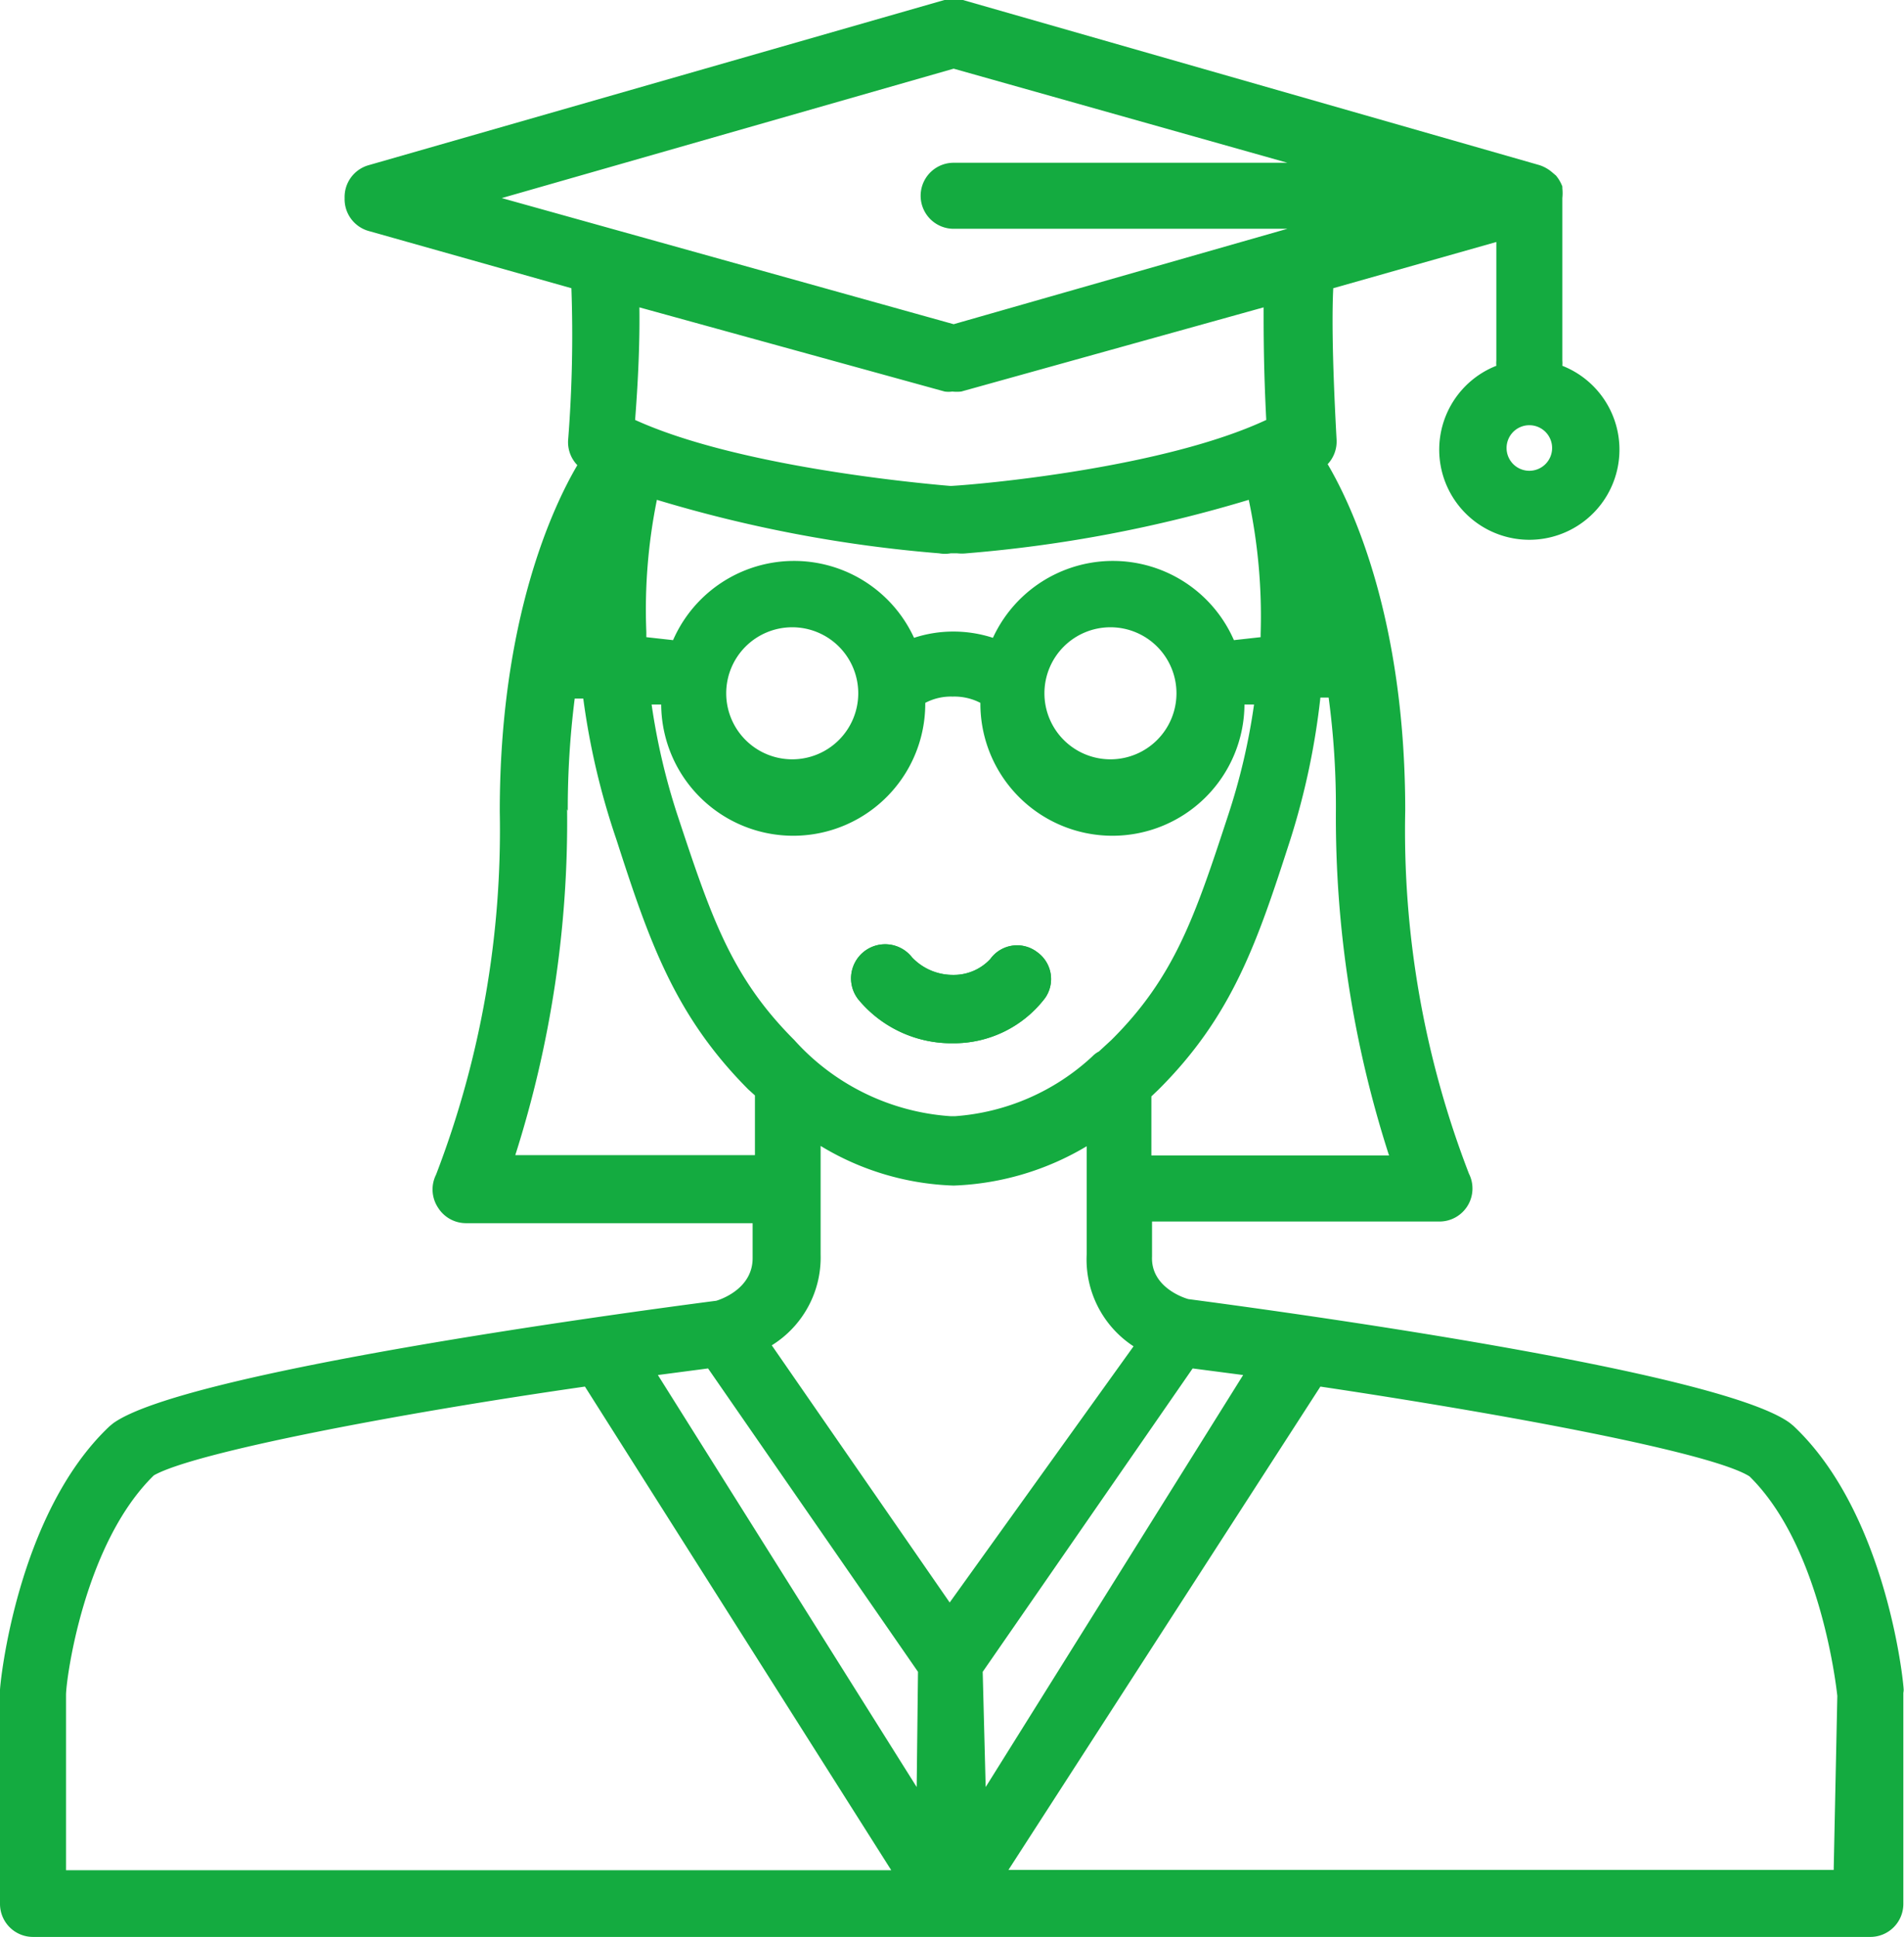<?xml version="1.0" encoding="UTF-8"?>
<svg xmlns="http://www.w3.org/2000/svg" id="Layer_1" data-name="Layer 1" viewBox="0 0 57.68 58.68">
  <defs>
    <style>.cls-1{fill:#14ab40;}</style>
  </defs>
  <path class="cls-1" d="M28.87,31.6A3.66,3.66,0,0,1,26,30.27,1,1,0,1,1,27.63,29a1.7,1.7,0,0,0,1.24.53A1.51,1.51,0,0,0,30,29.05a1,1,0,0,1,1.42-.21,1,1,0,0,1,.24,1.39A3.47,3.47,0,0,1,28.87,31.6Z"></path>
  <path class="cls-1" d="M28.87,31.6A3.66,3.66,0,0,1,26,30.27,1,1,0,1,1,27.63,29a1.7,1.7,0,0,0,1.24.53A1.51,1.51,0,0,0,30,29.05a1,1,0,0,1,1.42-.21,1,1,0,0,1,.24,1.39A3.47,3.47,0,0,1,28.87,31.6Z"></path>
  <path class="cls-1" d="M57.67,51.19c0-.21-.51-5.34-3.34-8l-.11-.09C52.06,41.52,38.8,39.72,36,39.35c-.25-.07-1.14-.42-1.1-1.29,0-.32,0-.68,0-1.06h8.68a1,1,0,0,0,.92-1.45,28.87,28.87,0,0,1-1.93-11c0-5.83-1.62-9.25-2.35-10.49a1,1,0,0,0,.27-.75c-.15-2.74-.13-4-.1-4.58l4.94-1.4v3.59a.92.92,0,0,0,0,.16,2.73,2.73,0,1,0,2,0,.92.92,0,0,0,0-.16V6a1.45,1.45,0,0,0,0-.3s0,0,0-.05a1.19,1.19,0,0,0-.13-.25s0,0,0,0l-.06-.08-.13-.11s0,0,0,0A1.11,1.11,0,0,0,46.63,5h0L29.17,0a1.06,1.06,0,0,0-.56,0L11.18,5a1,1,0,0,0-.74,1,1,1,0,0,0,.74,1l6.13,1.73a40.62,40.62,0,0,1-.1,4.61,1,1,0,0,0,.28.75c-.73,1.24-2.35,4.66-2.35,10.49a29.1,29.1,0,0,1-1.93,11,1,1,0,0,0,.06,1,1,1,0,0,0,.86.47H22.8c0,.38,0,.74,0,1.06,0,.88-.87,1.22-1.1,1.29-2.85.37-16.11,2.16-18.27,3.71l-.11.09C.51,45.85,0,51,0,51.19v6.48a1,1,0,0,0,1,1H56.66a1,1,0,0,0,1-1V51.28S57.67,51.22,57.67,51.19ZM46.33,12.88a.69.69,0,1,1-.69.69A.69.69,0,0,1,46.33,12.88ZM33.09,32a6.83,6.83,0,0,1-4.16,1.81H28.8a7,7,0,0,1-4.74-2.31c-1.91-1.91-2.52-3.74-3.53-6.79a19.78,19.78,0,0,1-.79-3.37l.29,0a4,4,0,0,0,8-.05,1.67,1.67,0,0,1,.83-.19,1.71,1.71,0,0,1,.84.19,4,4,0,0,0,8,.05l.29,0a19.28,19.28,0,0,1-.79,3.37c-1,3.05-1.62,4.89-3.53,6.79l-.38.35A.75.75,0,0,0,33.09,32ZM19.37,9.31l9.25,2.55a.85.85,0,0,0,.23,0h0a1.24,1.24,0,0,0,.27,0l9.16-2.55c0,.77,0,1.86.08,3.41-3.06,1.43-8.48,1.94-9.56,2-1.07-.09-6.49-.6-9.56-2C19.36,11.17,19.38,10.08,19.37,9.31Zm.53,5.83a40.91,40.91,0,0,0,8.55,1.62,1,1,0,0,0,.35,0H29a1.26,1.26,0,0,0,.28,0,41,41,0,0,0,8.55-1.62,17.06,17.06,0,0,1,.36,4.06v.1l-.81.09a4,4,0,0,0-7.3-.07,3.87,3.87,0,0,0-1.2-.19,3.8,3.8,0,0,0-1.19.19,4,4,0,0,0-7.3.07l-.81-.09v-.16A16.73,16.73,0,0,1,19.9,15.14ZM35.64,21a2,2,0,1,1-2-2A2,2,0,0,1,35.64,21ZM26,21a2,2,0,1,1-2-2A2,2,0,0,1,26,21ZM40,21.13l.25,0a24.79,24.79,0,0,1,.22,3.4A33.32,33.32,0,0,0,42.08,35h-7.2c0-.73,0-1.38,0-1.79l.21-.2c2.25-2.24,3-4.48,4-7.58A22.26,22.26,0,0,0,40,21.13ZM15.2,6,28.89,2.08,39,4.93H28.89a1,1,0,1,0,0,2H39L28.89,9.82Zm2,18.56a26.6,26.6,0,0,1,.21-3.4l.26,0a22.22,22.22,0,0,0,1,4.26c1,3.1,1.77,5.34,4,7.58l.2.18c0,.42,0,1.08,0,1.81H15.61A33.32,33.32,0,0,0,17.18,24.51ZM2,56.65V51.34c0-.46.54-4.58,2.66-6.65C5.86,44,12,42.82,17.72,42L27,56.65Zm25.77-2.52L19.93,41.65l1.52-.2,6.36,9.19Zm1-5.59-5.39-7.79A3.13,3.13,0,0,0,24.86,38c0-.89,0-2.2,0-3.29a8.26,8.26,0,0,0,4,1.2h.06a8.44,8.44,0,0,0,4-1.19c0,1.08,0,2.39,0,3.28a3.14,3.14,0,0,0,1.42,2.78Zm1,2.1,6.36-9.19,1.53.2L29.86,54.13Zm25.78,6h-25L40,42c5.69.85,11.86,2,13,2.72,2.11,2.07,2.61,6.19,2.66,6.65Z"></path>
</svg>
